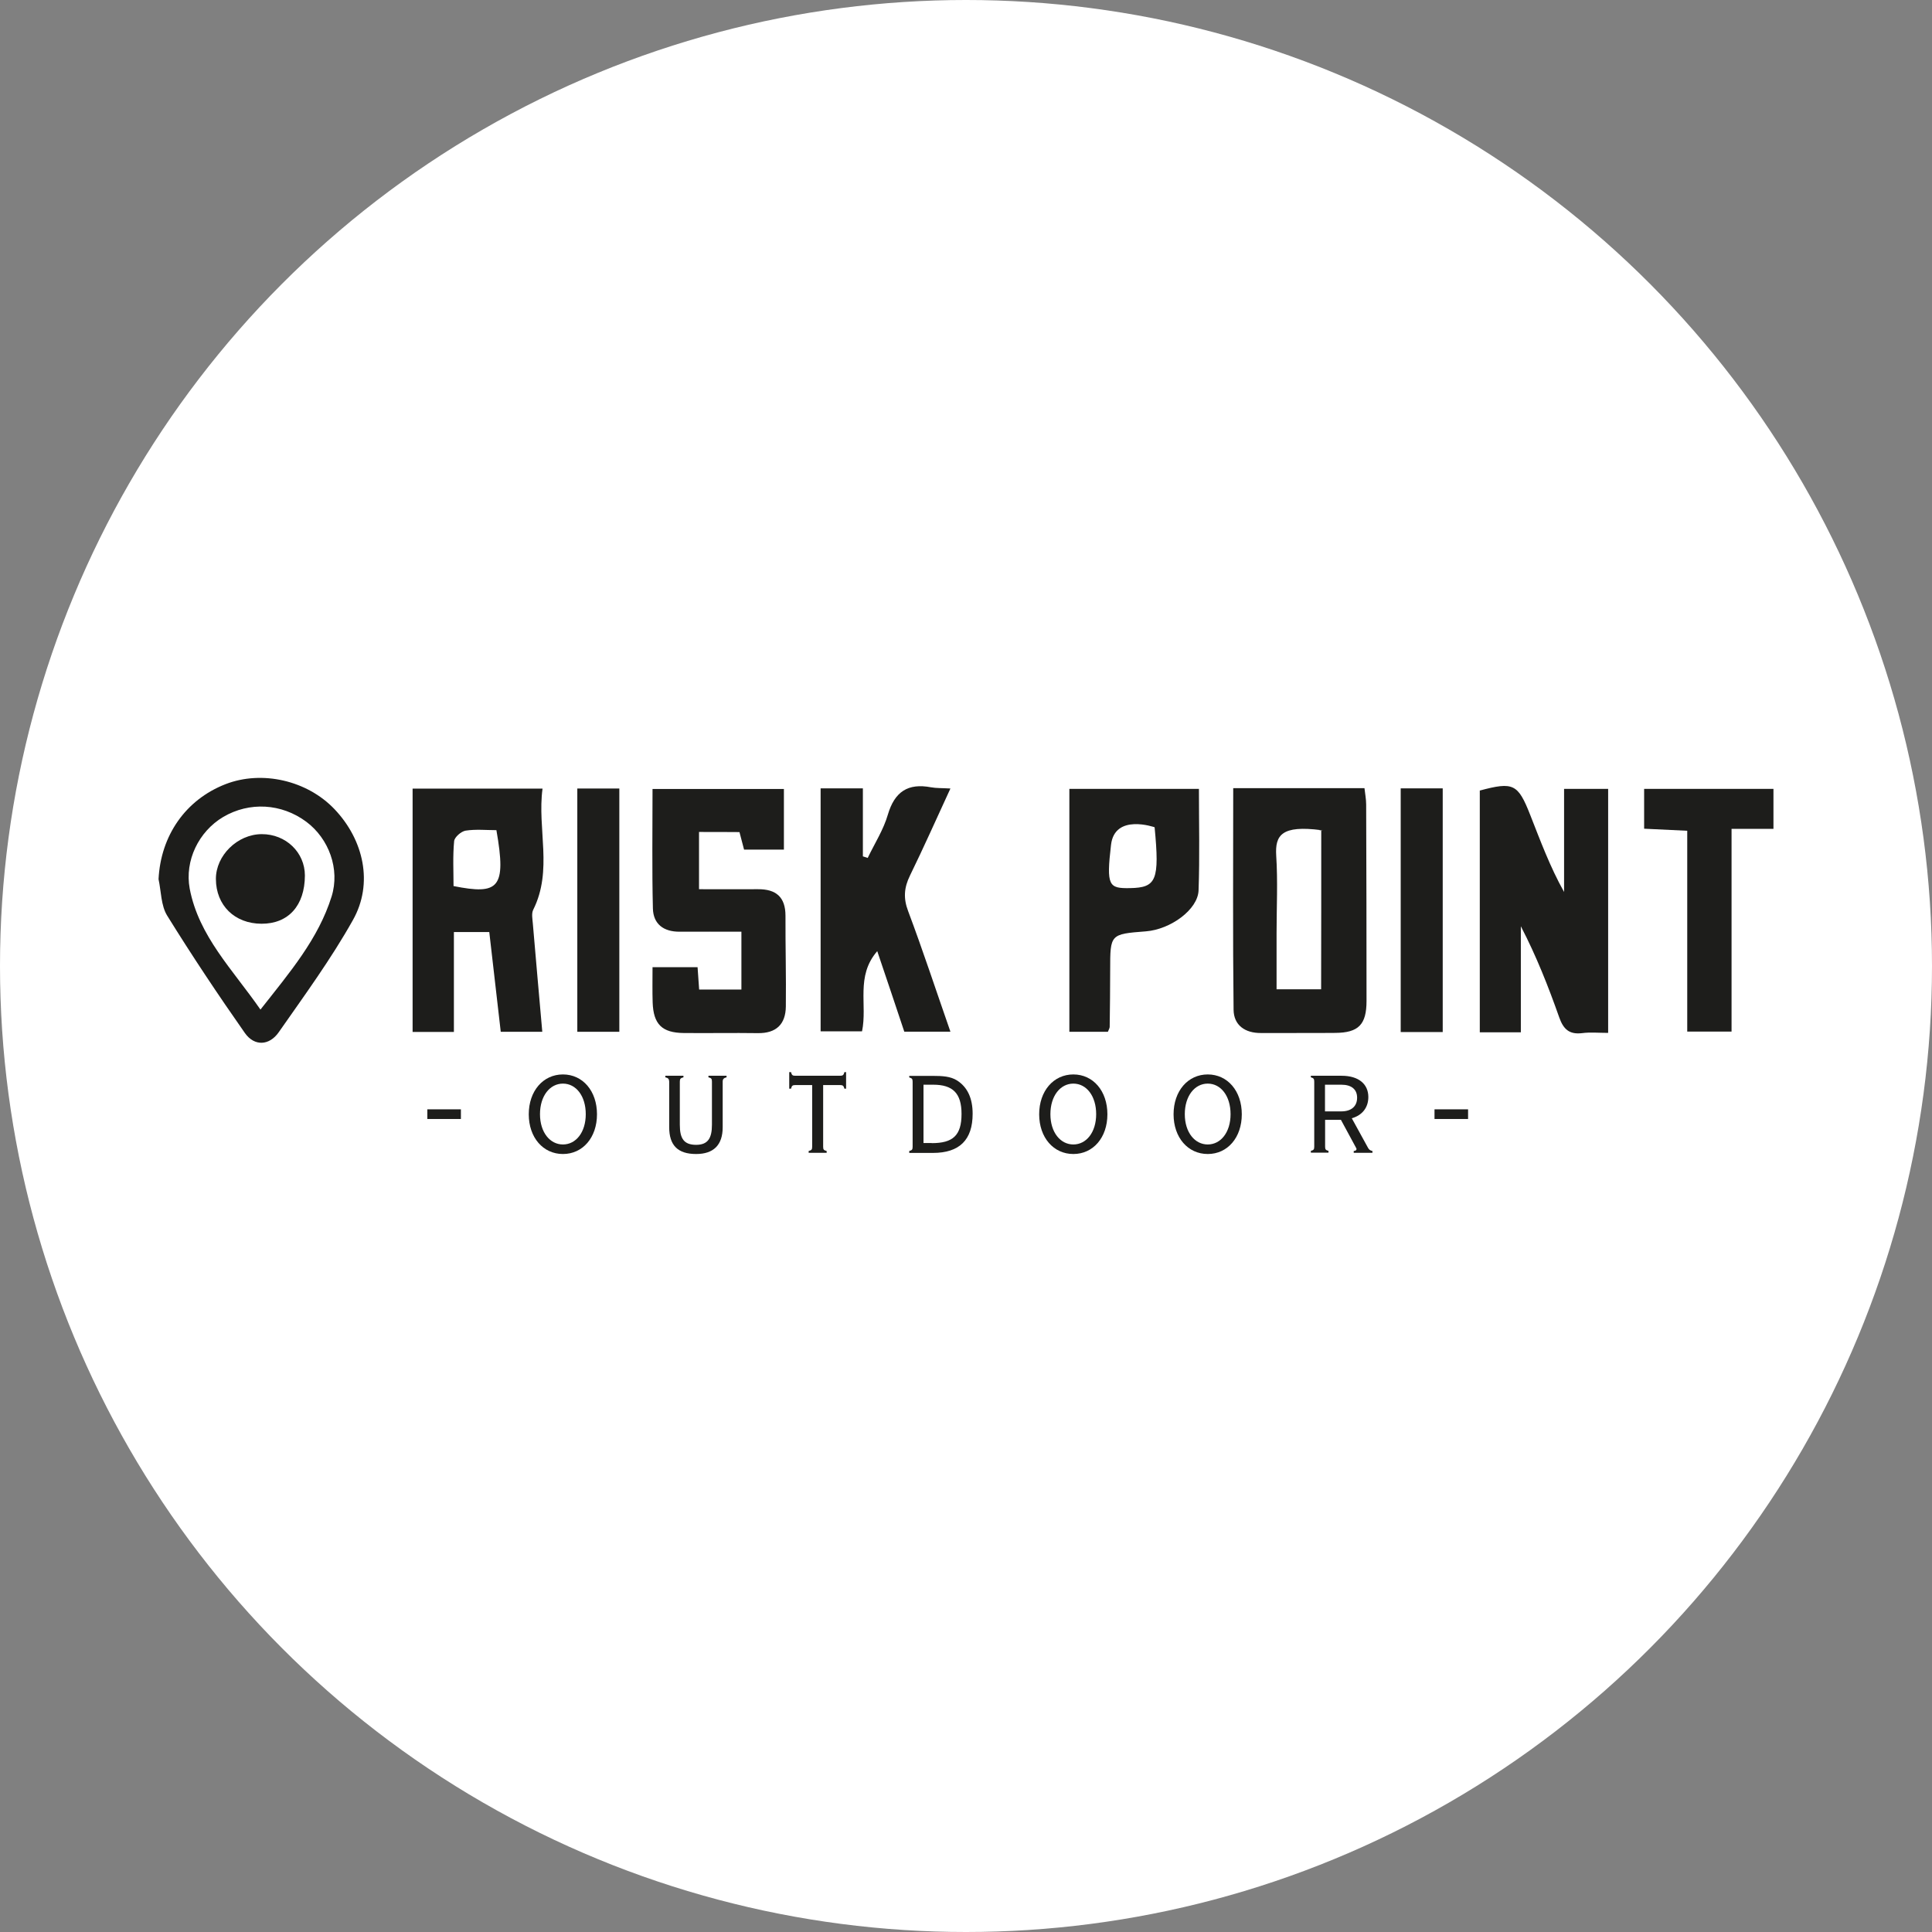 <?xml version="1.0" encoding="utf-8"?>
<!-- Generator: Adobe Illustrator 24.1.1, SVG Export Plug-In . SVG Version: 6.00 Build 0)  -->
<svg version="1.1" id="Capa_1" xmlns="http://www.w3.org/2000/svg" xmlns:xlink="http://www.w3.org/1999/xlink" x="0px" y="0px"
	 viewBox="0 0 160 160" style="enable-background:new 0 0 160 160;" xml:space="preserve">
<rect x="0" y="0" width="160" height="160" fill="#808080" stroke="none"/>
<style type="text/css">
	.st0{fill:#FFFFFF;}
	.st1{fill:#1D1D1B;}
</style>
<circle class="st0" cx="80" cy="80" r="80"/>
<circle class="st0" cx="-44.71" cy="326.45" r="80"/>
<circle class="st0" cx="131.46" cy="326.45" r="80"/>
<circle class="st0" cx="303.8" cy="326.45" r="80"/>
<circle class="st0" cx="-44.71" cy="495.02" r="80"/>
<circle class="st0" cx="131.46" cy="495.02" r="80"/>
<g>
	<g>
		<path class="st1" d="M125.95,85.49c-1.28,0-2.27,0-3.4,0c0-6.67,0-13.34,0-20.02c2.77-0.74,3.16-0.57,4.18,2.03
			c0.84,2.13,1.63,4.28,2.8,6.37c0-2.8,0-5.6,0-8.54c1.31,0,2.44,0,3.65,0c0,6.72,0,13.39,0,20.21c-0.79,0-1.49-0.07-2.16,0.02
			c-1.07,0.13-1.55-0.34-1.89-1.3c-0.9-2.55-1.89-5.07-3.18-7.55C125.95,79.57,125.95,82.43,125.95,85.49z"/>
		<path class="st1" d="M102.13,65.27c3.75,0,7.24,0,10.87,0c0.05,0.47,0.14,0.91,0.14,1.36c0.02,5.42,0.03,10.84,0.03,16.26
			c0,1.96-0.66,2.64-2.6,2.65c-2.05,0.02-4.09,0-6.14,0.01c-1.32,0.01-2.25-0.64-2.27-1.92C102.09,77.58,102.13,71.53,102.13,65.27z
			 M109.42,68.75C108.74,68.75,109.87,68.8,109.42,68.75c-3.29-0.43-3.83,0.42-3.73,2.1c0.14,2.14,0.03,4.3,0.03,6.45
			c0,1.54,0,3.09,0,4.63c1.4,0,2.54,0,3.69,0C109.42,77.53,109.42,73.25,109.42,68.75z"/>
		<path class="st1" d="M40.52,77.19c-0.99,0-1.85,0-2.93,0c0,2.77,0,5.48,0,8.27c-1.24,0-2.27,0-3.42,0c0-6.7,0-13.37,0-20.15
			c3.51,0,6.99,0,10.76,0c-0.45,3.34,0.87,6.75-0.77,10.03c-0.16,0.32-0.06,0.78-0.03,1.18c0.25,2.94,0.51,5.88,0.78,8.93
			c-1.19,0-2.21,0-3.44,0C41.16,82.76,40.85,80.07,40.52,77.19z M37.56,73.38c3.73,0.74,4.4,0.2,3.55-4.63
			c-0.84,0-1.71-0.09-2.55,0.04c-0.37,0.06-0.92,0.54-0.95,0.87C37.49,70.91,37.56,72.17,37.56,73.38z"/>
		<path class="st1" d="M57.89,68.9c0,1.6,0,3.05,0,4.74c1.66,0,3.27,0.01,4.88,0c1.49-0.01,2.28,0.64,2.28,2.2
			c-0.01,2.51,0.06,5.01,0.03,7.52c-0.02,1.46-0.79,2.22-2.32,2.2c-2.05-0.03-4.09,0.01-6.14-0.01c-1.8-0.02-2.51-0.73-2.57-2.54
			c-0.03-0.93-0.01-1.85-0.01-2.91c1.28,0,2.46,0,3.73,0c0.04,0.63,0.08,1.19,0.13,1.85c1.13,0,2.21,0,3.5,0c0-0.77,0-1.5,0-2.24
			c0-0.75,0-1.51,0-2.55c-1.77,0-3.44-0.01-5.11,0c-1.33,0.01-2.19-0.63-2.22-1.93c-0.08-3.25-0.03-6.51-0.03-9.89
			c3.67,0,7.2,0,10.88,0c0,1.63,0,3.28,0,5.02c-1.07,0-2.11,0-3.3,0c-0.11-0.42-0.23-0.9-0.38-1.45
			C60.17,68.9,59.05,68.9,57.89,68.9z"/>
		<path class="st1" d="M67.96,65.29c1.2,0,2.28,0,3.5,0c0,1.93,0,3.78,0,5.63c0.13,0.04,0.26,0.09,0.4,0.13
			c0.57-1.19,1.31-2.34,1.67-3.59c0.56-1.9,1.67-2.62,3.57-2.26c0.44,0.08,0.91,0.06,1.61,0.1c-1.16,2.51-2.21,4.88-3.35,7.21
			c-0.49,1-0.56,1.88-0.15,2.95c1.22,3.25,2.3,6.54,3.5,9.98c-1.34,0-2.48,0-3.82,0c-0.7-2.1-1.44-4.31-2.24-6.67
			c-1.81,2.09-0.8,4.43-1.26,6.64c-1.09,0-2.21,0-3.43,0C67.96,78.7,67.96,72.03,67.96,65.29z"/>
		<path class="st1" d="M99.29,65.33c0,2.85,0.07,5.63-0.03,8.41c-0.06,1.59-2.32,3.23-4.36,3.39c-2.96,0.23-2.96,0.23-2.96,3.19
			c0,1.57-0.02,3.15-0.04,4.72c0,0.1-0.07,0.21-0.15,0.41c-0.99,0-2.02,0-3.19,0c0-6.66,0-13.32,0-20.12
			C92.04,65.33,95.52,65.33,99.29,65.33z M95.62,68.51c0,0-3.31-1.17-3.61,1.46c-0.4,3.41-0.18,3.61,1.57,3.58
			C95.77,73.51,96.04,72.91,95.62,68.51z"/>
		<path class="st1" d="M13.13,72.81c0.18-3.6,2.23-6.58,5.55-7.87c3.02-1.17,6.76-0.31,9.03,2.08c2.42,2.55,3.22,6.15,1.52,9.17
			c-1.81,3.23-4.02,6.25-6.15,9.3c-0.77,1.1-2,1.19-2.8,0.06c-2.23-3.18-4.39-6.42-6.44-9.73C13.33,74.99,13.35,73.83,13.13,72.81z
			 M21.57,83.61c2.44-3.1,4.79-5.85,5.89-9.36c0.71-2.27-0.22-4.8-2.1-6.2c-2.05-1.52-4.71-1.67-6.88-0.39
			c-2.02,1.2-3.2,3.61-2.77,5.93C16.46,77.53,19.26,80.28,21.57,83.61z"/>
		<path class="st1" d="M136.16,68.63c0-1.2,0-2.18,0-3.3c3.57,0,7.09,0,10.71,0c0,1.07,0,2.09,0,3.31c-1.11,0-2.18,0-3.47,0
			c0,5.68,0,11.18,0,16.79c-1.29,0-2.37,0-3.67,0c0-5.46,0-10.96,0-16.63C138.42,68.74,137.3,68.69,136.16,68.63z"/>
		<path class="st1" d="M119.48,85.47c-1.22,0-2.31,0-3.48,0c0-6.75,0-13.42,0-20.18c1.17,0,2.26,0,3.48,0
			C119.48,71.98,119.48,78.63,119.48,85.47z"/>
		<path class="st1" d="M51.29,85.45c-1.23,0-2.31,0-3.48,0c0-6.76,0-13.41,0-20.15c1.19,0,2.27,0,3.48,0
			C51.29,71.98,51.29,78.64,51.29,85.45z"/>
		<path class="st1" d="M21.65,76.5c-2.22-0.01-3.76-1.52-3.77-3.7c-0.01-1.95,1.78-3.71,3.79-3.72c2-0.01,3.58,1.51,3.58,3.43
			C25.24,75,23.88,76.51,21.65,76.5z"/>
	</g>
	<g>
		<path class="st1" d="M35.39,91.87h2.78v0.8h-2.78V91.87z"/>
		<path class="st1" d="M46.62,88.98c1.64,0,2.82,1.37,2.82,3.3c0,1.93-1.18,3.29-2.82,3.29c-1.64,0-2.83-1.36-2.83-3.29
			C43.79,90.35,44.98,88.98,46.62,88.98z M46.62,94.78c1.08,0,1.89-1.01,1.89-2.51s-0.8-2.53-1.89-2.53c-1.08,0-1.9,1.02-1.9,2.53
			S45.55,94.78,46.62,94.78z"/>
		<path class="st1" d="M55.1,89.22v-0.13h1.5v0.13c-0.24,0.06-0.3,0.13-0.3,0.35v3.58c0,1.14,0.34,1.66,1.35,1.66
			c0.96,0,1.31-0.53,1.31-1.66v-3.58c0-0.23-0.05-0.29-0.29-0.35v-0.13h1.5v0.13c-0.23,0.05-0.32,0.15-0.32,0.35v3.78
			c0,1.47-0.75,2.22-2.2,2.22c-1.52,0-2.23-0.72-2.23-2.22v-3.78C55.41,89.35,55.33,89.27,55.1,89.22z"/>
		<path class="st1" d="M66.97,95.32c0.24-0.06,0.29-0.12,0.29-0.35v-5.11h-1.4c-0.23,0-0.29,0.06-0.35,0.3h-0.15v-1.37h0.15
			c0.06,0.24,0.12,0.3,0.35,0.3h3.71c0.23,0,0.3-0.06,0.36-0.3h0.14v1.37h-0.14c-0.06-0.24-0.13-0.3-0.36-0.3h-1.4v5.11
			c0,0.23,0.05,0.29,0.29,0.35v0.15h-1.49V95.32z"/>
		<path class="st1" d="M75.3,95.32c0.23-0.06,0.28-0.12,0.28-0.35v-5.38c0-0.23-0.05-0.3-0.28-0.36v-0.13h1.96
			c0.8,0,1.46,0.04,2,0.38c0.86,0.55,1.29,1.47,1.29,2.76c0,2.16-1.09,3.24-3.29,3.24H75.3V95.32z M77.16,94.67
			c1.75,0,2.47-0.63,2.47-2.42c0-1.72-0.73-2.42-2.35-2.42h-0.8v4.83H77.16z"/>
		<path class="st1" d="M88.89,88.98c1.64,0,2.82,1.37,2.82,3.3c0,1.93-1.18,3.29-2.82,3.29s-2.83-1.36-2.83-3.29
			C86.06,90.35,87.25,88.98,88.89,88.98z M88.89,94.78c1.08,0,1.89-1.01,1.89-2.51s-0.8-2.53-1.89-2.53c-1.08,0-1.9,1.02-1.9,2.53
			S87.82,94.78,88.89,94.78z"/>
		<path class="st1" d="M100.02,88.98c1.64,0,2.82,1.37,2.82,3.3c0,1.93-1.18,3.29-2.82,3.29c-1.64,0-2.83-1.36-2.83-3.29
			C97.19,90.35,98.38,88.98,100.02,88.98z M100.02,94.78c1.08,0,1.89-1.01,1.89-2.51s-0.8-2.53-1.89-2.53c-1.08,0-1.9,1.02-1.9,2.53
			S98.95,94.78,100.02,94.78z"/>
		<path class="st1" d="M113.66,95.32v0.15h-1.55v-0.15c0.16-0.01,0.23-0.07,0.23-0.16c0-0.02-0.01-0.07-0.04-0.11l-1.25-2.31h-1.31
			v2.22c0,0.23,0.05,0.29,0.28,0.35v0.15h-1.46v-0.15c0.23-0.06,0.28-0.12,0.28-0.35v-5.38c0-0.23-0.05-0.3-0.28-0.36v-0.13h2.55
			c1.42,0,2.21,0.7,2.21,1.76c0,0.86-0.49,1.51-1.37,1.76l1.34,2.44C113.37,95.21,113.49,95.29,113.66,95.32z M111.08,92.04
			c0.83,0,1.31-0.42,1.31-1.13c0-0.69-0.46-1.08-1.31-1.08h-1.35v2.21H111.08z"/>
		<path class="st1" d="M118.8,91.87h2.78v0.8h-2.78V91.87z"/>
	</g>
</g>
</svg>
